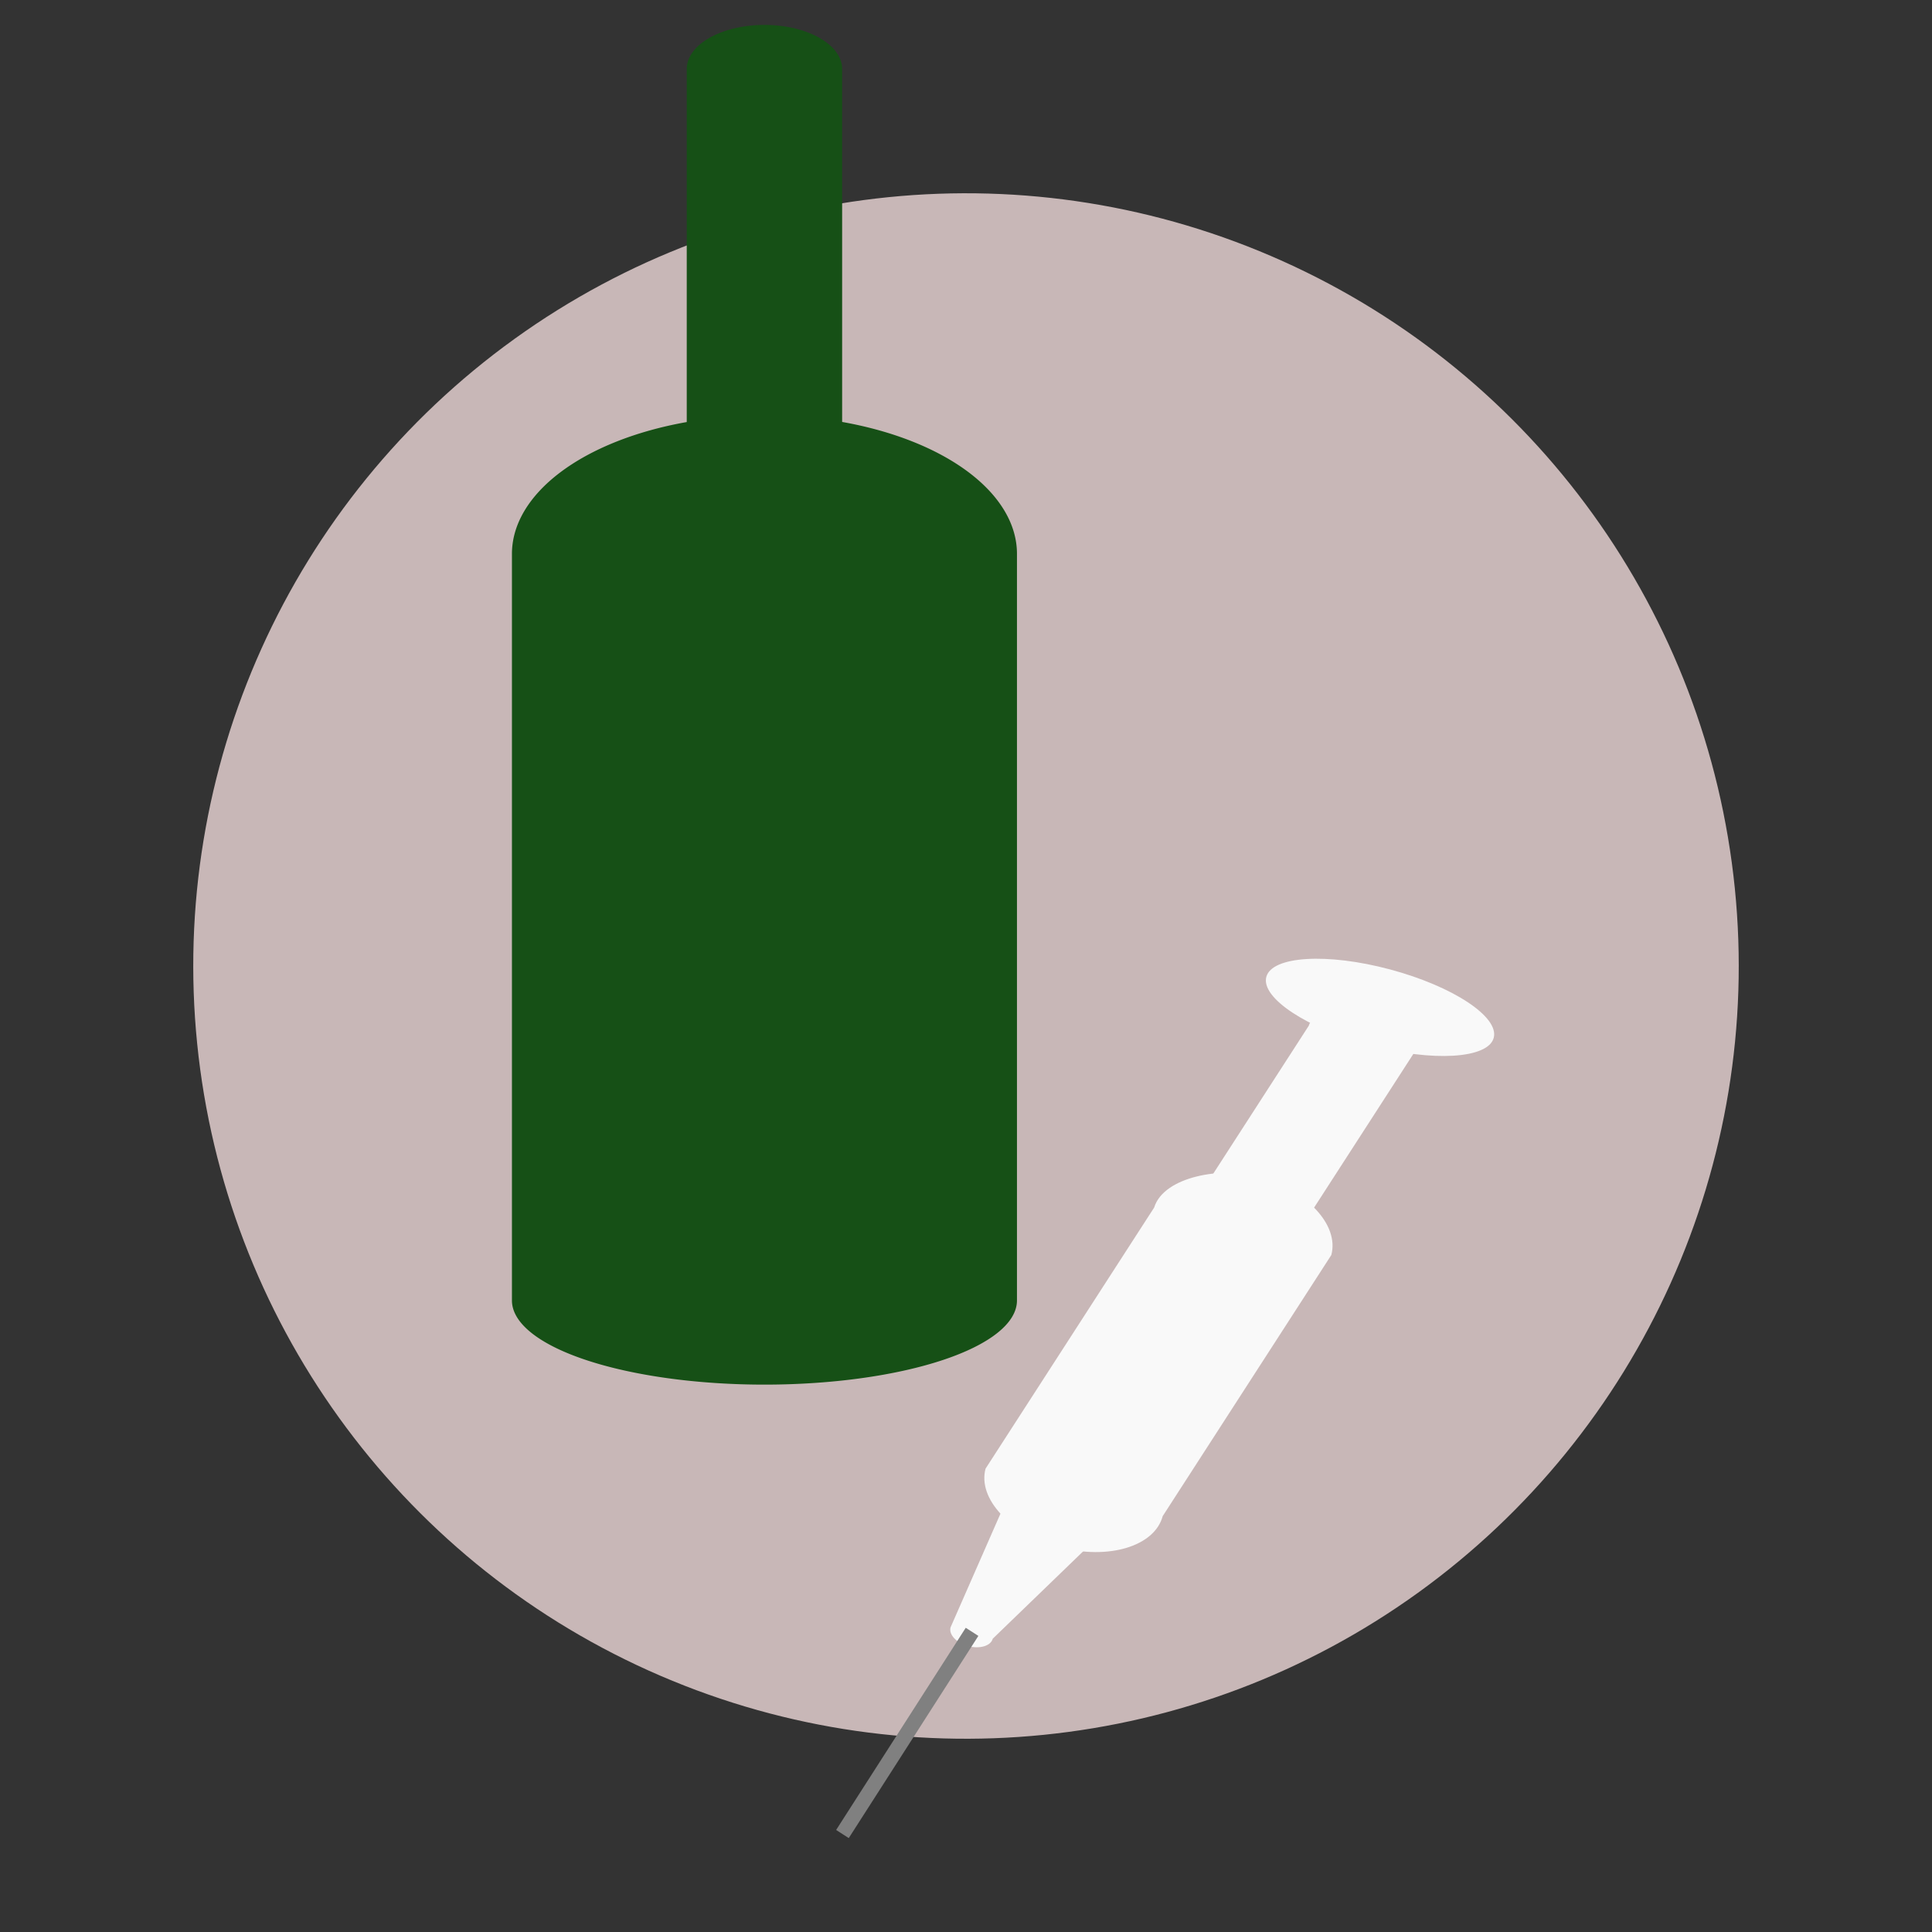 <?xml version="1.0" encoding="UTF-8" standalone="no"?>
<!-- Created with Inkscape (http://www.inkscape.org/) -->

<svg
   xmlns:dc="http://purl.org/dc/elements/1.1/"
   xmlns:cc="http://creativecommons.org/ns#"
   xmlns:rdf="http://www.w3.org/1999/02/22-rdf-syntax-ns#"
   xmlns:svg="http://www.w3.org/2000/svg"
   xmlns="http://www.w3.org/2000/svg"
   xmlns:sodipodi="http://sodipodi.sourceforge.net/DTD/sodipodi-0.dtd"
   xmlns:inkscape="http://www.inkscape.org/namespaces/inkscape"
   width="100mm"
   height="100mm"
   viewBox="0 0 100 100"
   version="1.1"
   id="svg8"
   inkscape:version="0.92.4 (5da689c313, 2019-01-14)"
   sodipodi:docname="drugs.svg">
  <rect x="0" y="0" width="100" height="100" fill="#333333" stroke="none"/>
  <defs
     id="defs2">
    <inkscape:perspective
       sodipodi:type="inkscape:persp3d"
       inkscape:vp_x="0 : 148.49999 : 1"
       inkscape:vp_y="0 : 999.99996 : 0"
       inkscape:vp_z="210 : 148.49999 : 1"
       inkscape:persp3d-origin="105 : 98.999996 : 1"
       id="perspective841" />
  </defs>
  <sodipodi:namedview
     id="base"
     pagecolor="#ffffff"
     bordercolor="#666666"
     borderopacity="1.0"
     inkscape:pageopacity="0.0"
     inkscape:pageshadow="2"
     inkscape:zoom="2.1649824"
     inkscape:cx="234.48296"
     inkscape:cy="113.06247"
     inkscape:document-units="mm"
     inkscape:current-layer="layer1"
     showgrid="false"
     inkscape:snap-object-midpoints="true"
     inkscape:window-width="1920"
     inkscape:window-height="1001"
     inkscape:window-x="-9"
     inkscape:window-y="-9"
     inkscape:window-maximized="1"
     showguides="true"
     inkscape:snap-smooth-nodes="true"
     inkscape:snap-midpoints="true"
     inkscape:snap-intersection-paths="true"
     inkscape:object-paths="true"
     inkscape:object-nodes="true" />
  <g
     inkscape:label="Layer 1"
     inkscape:groupmode="layer"
     id="layer1"
     transform="translate(-44.979,-148.833)">
    <circle
       style="opacity:1;fill:#c8b7b7;fill-opacity:1;stroke:#ffffff;stroke-width:0;stroke-miterlimit:4;stroke-dasharray:none;stroke-opacity:1"
       id="path864"
       cx="74.519"
       cy="207.371"
       transform="rotate(-5.767)"
       r="39.997" />
    <path
       style="opacity:1;fill:#165016;fill-opacity:1;stroke:#000000;stroke-width:0;stroke-miterlimit:4;stroke-dasharray:none;stroke-opacity:1"
       d="m 84.547,150.123 a 4.022,2.279 0 0 0 -4.022,2.279 v 18.276 a 13.07,7.172 0 0 0 -9.048,6.814 v 38.653 a 13.07,4.357 0 0 0 13.07,4.356 13.07,4.357 0 0 0 13.07,-4.356 v -38.653 a 13.07,7.172 0 0 0 -9.049,-6.819 v -18.271 a 4.022,2.279 0 0 0 -4.021,-2.279 z"
       id="path1044"
       inkscape:connector-curvature="0" />
    <g
       id="g1139"
       transform="translate(-2.655,10.091)">
      <path
         sodipodi:nodetypes="ccccccc"
         inkscape:connector-curvature="0"
         id="path1079"
         transform="matrix(0.265,0,0,0.265,44.979,148.833)"
         d="m 235.449,197.779 -32.934,51.002 c -1.582,5.905 4.881,12.768 14.436,15.328 9.555,2.56 18.583,-0.151 20.166,-6.057 l 32.936,-51 c 1.584,-5.906 -4.879,-12.769 -14.436,-15.33 -6.775,-1.934 -18.276,-0.075 -20.168,6.057 z"
         style="opacity:1;fill:#f9f9f9;fill-opacity:1;stroke:#000000;stroke-width:0;stroke-miterlimit:4;stroke-dasharray:none;stroke-opacity:1" />
      <path
         sodipodi:nodetypes="ccccccc"
         inkscape:connector-curvature="0"
         id="path1079-3"
         d="m 115.377,191.832 -5.157,7.986 c -0.248,0.925 0.764,1.999 2.26,2.4 1.496,0.401 2.91,-0.024 3.157,-0.948 l 5.157,-7.985 c 0.248,-0.925 -0.764,-1.999 -2.26,-2.4 -1.061,-0.303 -2.862,-0.012 -3.158,0.948 z"
         style="opacity:1;fill:#f9f9f9;fill-opacity:1;stroke:#000000;stroke-width:0;stroke-miterlimit:4;stroke-dasharray:none;stroke-opacity:1" />
      <ellipse
         transform="rotate(15)"
         ry="2.031"
         rx="6.093"
         cy="153.563"
         cx="164.411"
         id="path1117"
         style="opacity:1;fill:#f9f9f9;fill-opacity:1;stroke:#000000;stroke-width:0;stroke-miterlimit:4;stroke-dasharray:none;stroke-opacity:1" />
      <path
         sodipodi:nodetypes="ccccccc"
         inkscape:connector-curvature="0"
         id="path1079-3-6"
         d="m 99.874,216.049 -3.04,6.927 c -0.1,0.373 0.308,0.806 0.911,0.968 0.603,0.162 1.173,-0.01 1.273,-0.382 l 6.273,-6.061 c 0.248,-0.925 -0.764,-1.999 -2.26,-2.4 -1.061,-0.303 -2.862,-0.012 -3.158,0.948 z"
         style="opacity:1;fill:#f9f9f9;fill-opacity:1;stroke:#000000;stroke-width:0;stroke-miterlimit:4;stroke-dasharray:none;stroke-opacity:1" />
      <rect
         transform="rotate(32.663)"
         y="135.046"
         x="202.533"
         height="12.431"
         width="0.777"
         id="rect1115"
         style="opacity:1;fill:#808080;fill-opacity:1;stroke:#000000;stroke-width:0;stroke-miterlimit:4;stroke-dasharray:none;stroke-opacity:1" />
    </g>
  </g>
</svg>
